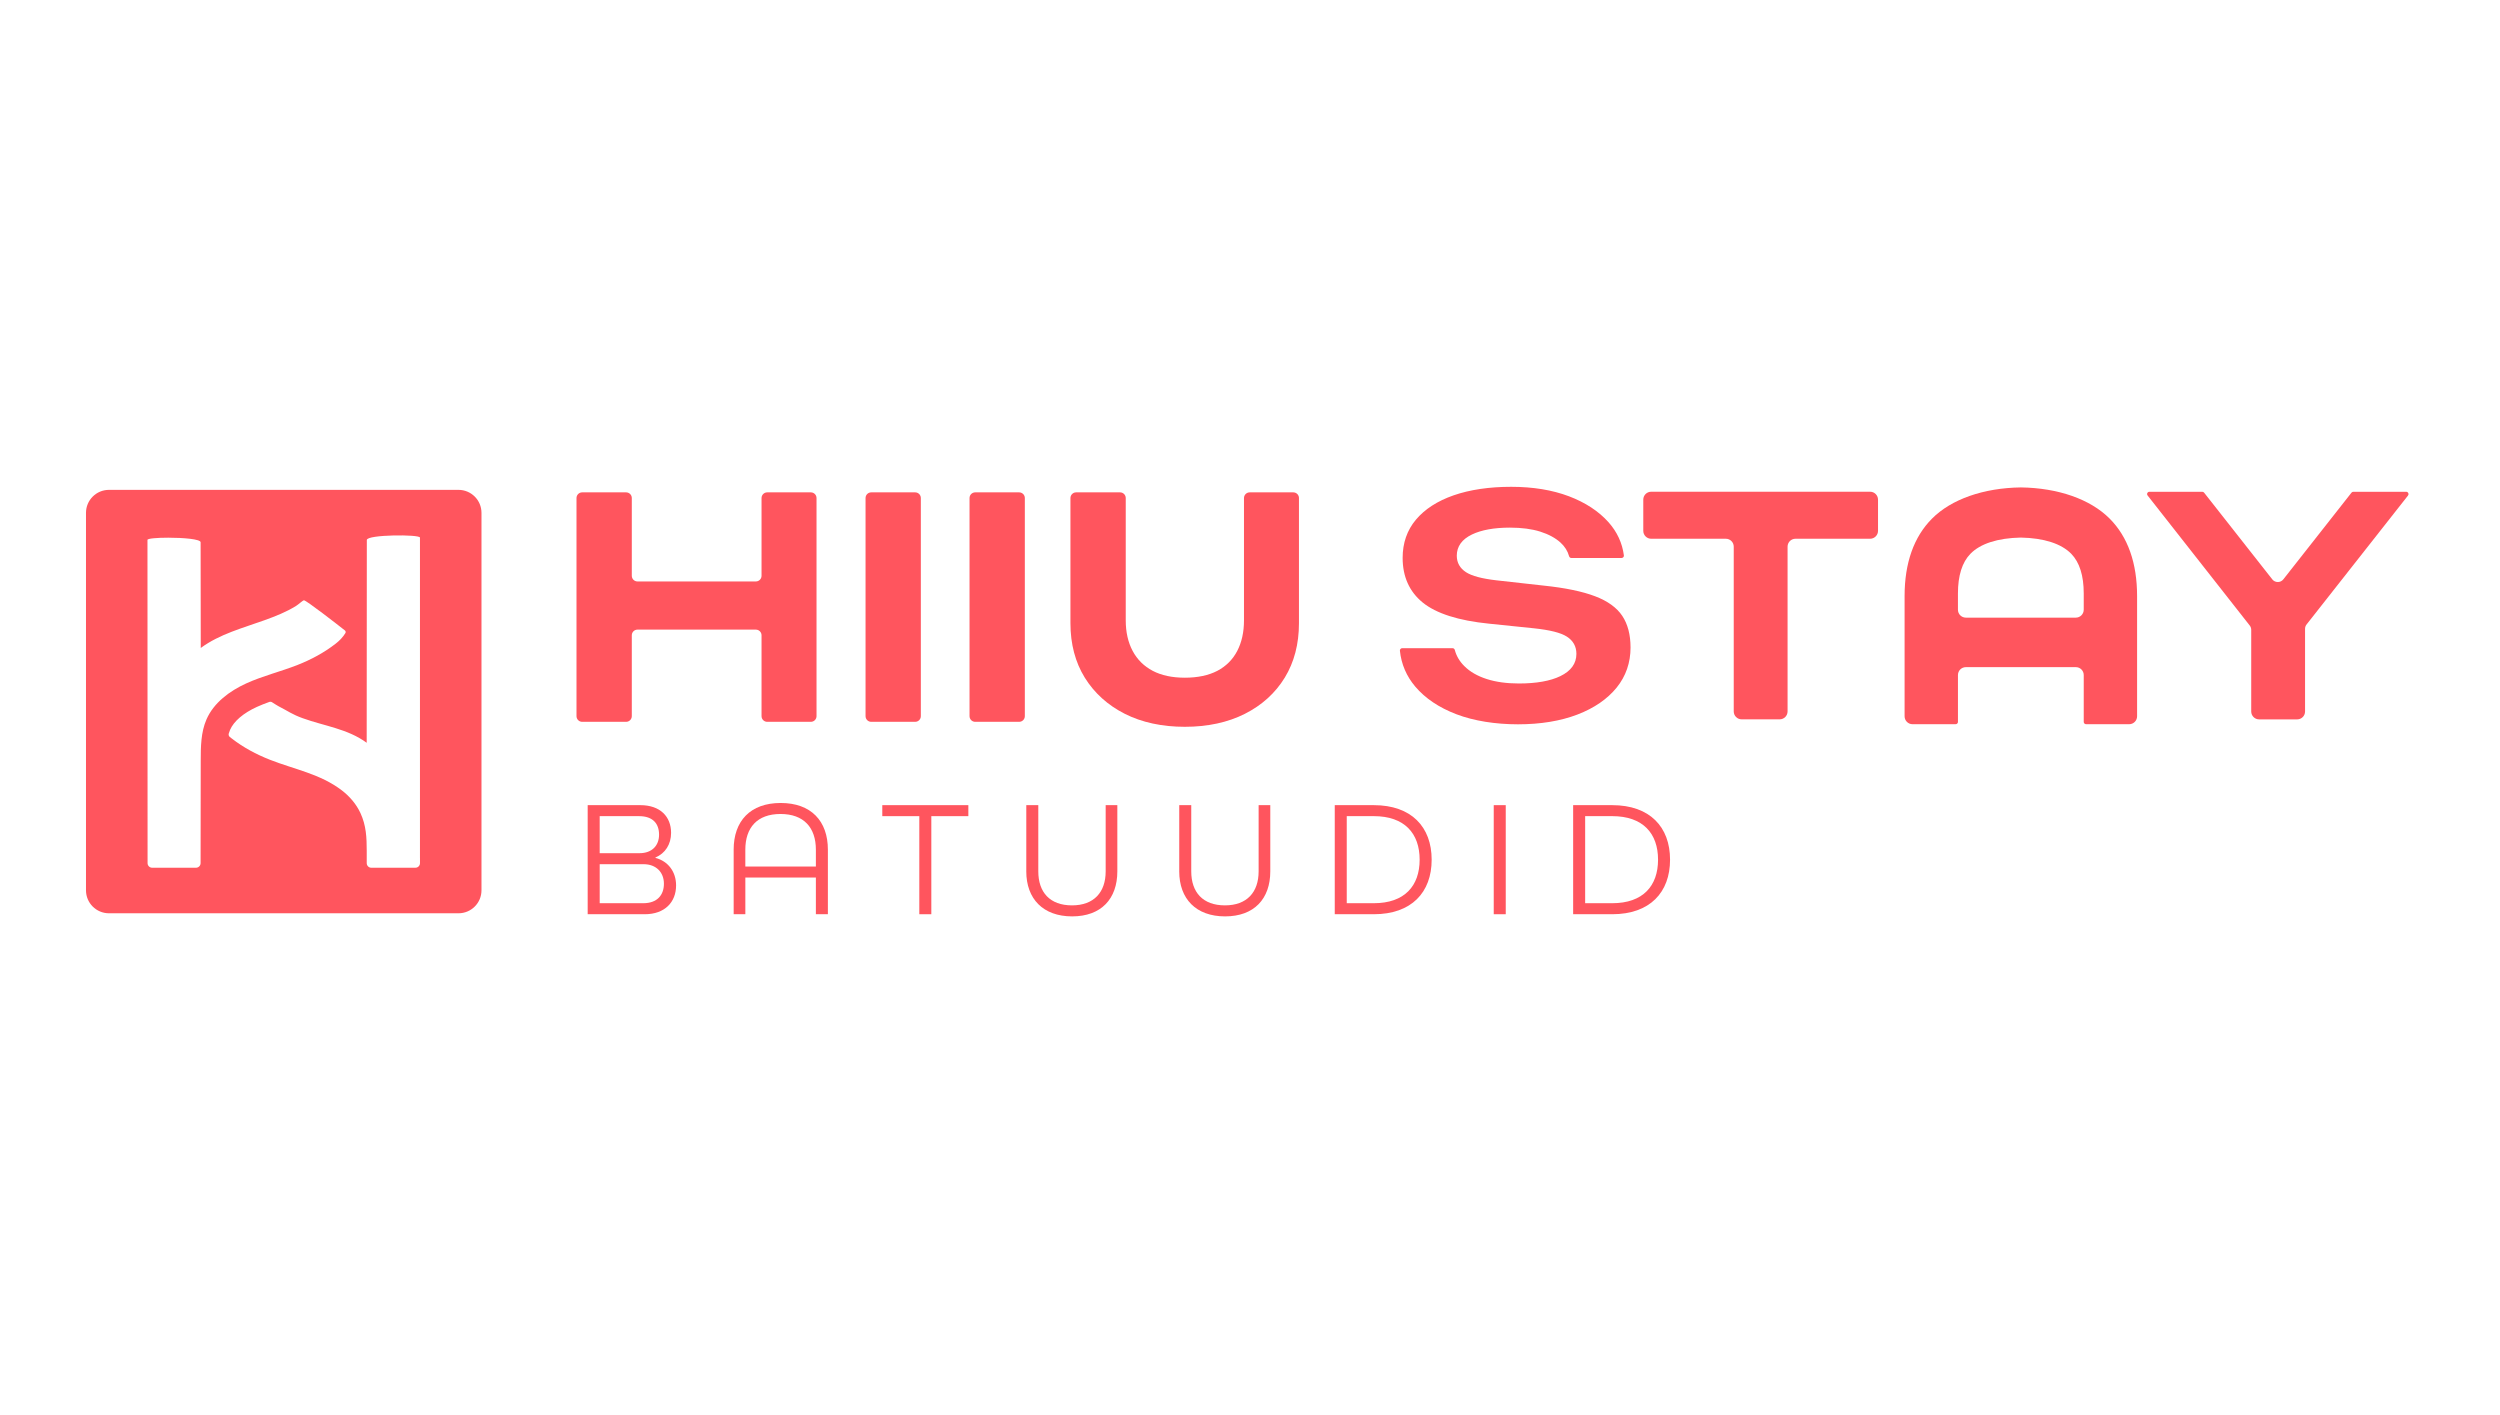 <svg width="182" height="103" viewBox="0 0 182 103" fill="none" xmlns="http://www.w3.org/2000/svg">
<path d="M59.443 36.257V52.136C59.443 52.363 59.257 52.549 59.03 52.549H55.853C55.626 52.549 55.44 52.363 55.44 52.136V46.249C55.44 46.021 55.254 45.836 55.026 45.836H46.408C46.181 45.836 45.995 46.021 45.995 46.249V52.136C45.995 52.363 45.809 52.549 45.582 52.549H42.382C42.155 52.549 41.969 52.363 41.969 52.136V36.257C41.969 36.03 42.155 35.844 42.382 35.844H45.582C45.81 35.844 45.995 36.029 45.995 36.257V41.917C45.995 42.145 46.181 42.33 46.408 42.33H55.026C55.254 42.33 55.44 42.145 55.44 41.917V36.257C55.44 36.03 55.626 35.844 55.853 35.844H59.03C59.258 35.844 59.443 36.029 59.443 36.257Z" fill="#FF555E"/>
<path d="M66.624 35.844H63.425C63.197 35.844 63.012 36.029 63.012 36.257V52.136C63.012 52.364 63.197 52.549 63.425 52.549H66.624C66.852 52.549 67.037 52.364 67.037 52.136V36.257C67.037 36.029 66.852 35.844 66.624 35.844Z" fill="#FF555E"/>
<path d="M74.194 35.844H70.995C70.767 35.844 70.582 36.029 70.582 36.257V52.136C70.582 52.364 70.767 52.549 70.995 52.549H74.194C74.422 52.549 74.608 52.364 74.608 52.136V36.257C74.608 36.029 74.422 35.844 74.194 35.844Z" fill="#FF555E"/>
<path d="M94.564 36.258V45.373C94.564 46.88 94.217 48.212 93.531 49.332C92.847 50.452 91.87 51.338 90.631 51.964C89.388 52.593 87.917 52.911 86.257 52.911C84.597 52.911 83.126 52.593 81.883 51.964C80.643 51.337 79.664 50.45 78.971 49.331C78.279 48.212 77.928 46.88 77.928 45.372V36.257C77.928 36.03 78.114 35.844 78.341 35.844H81.541C81.769 35.844 81.954 36.029 81.954 36.257V45.169C81.954 46.014 82.123 46.76 82.454 47.384C82.788 48.015 83.282 48.503 83.919 48.837C84.55 49.169 85.338 49.337 86.258 49.337C87.178 49.337 87.989 49.169 88.621 48.837C89.259 48.503 89.746 48.013 90.073 47.384C90.398 46.758 90.562 46.014 90.562 45.169V36.257C90.562 36.03 90.749 35.844 90.976 35.844H94.152C94.38 35.844 94.565 36.029 94.565 36.257L94.564 36.258Z" fill="#FF555E"/>
<path d="M118.704 47.129C118.704 48.241 118.365 49.225 117.694 50.055C117.017 50.891 116.055 51.552 114.834 52.02C113.605 52.49 112.148 52.73 110.51 52.73C108.872 52.73 107.302 52.484 106.027 51.998C104.76 51.514 103.753 50.837 103.03 49.983C102.392 49.23 102.015 48.351 101.913 47.374C101.908 47.326 101.923 47.281 101.956 47.245C101.988 47.207 102.032 47.188 102.08 47.188H105.746C105.822 47.188 105.888 47.239 105.909 47.315C106.022 47.749 106.254 48.146 106.601 48.49C107.007 48.899 107.559 49.218 108.236 49.434C108.903 49.65 109.692 49.758 110.578 49.758C111.845 49.758 112.862 49.578 113.594 49.222C114.369 48.848 114.762 48.302 114.762 47.602C114.762 47.061 114.526 46.637 114.062 46.343C113.623 46.062 112.842 45.865 111.678 45.741L108.407 45.404C106.182 45.182 104.555 44.663 103.571 43.862C102.602 43.073 102.112 41.98 102.112 40.612C102.112 39.531 102.437 38.597 103.076 37.836C103.721 37.068 104.644 36.471 105.818 36.062C107.005 35.649 108.417 35.44 110.013 35.44C111.61 35.44 113.007 35.672 114.215 36.127C115.416 36.582 116.387 37.219 117.102 38.021C117.725 38.721 118.101 39.533 118.219 40.433C118.226 40.481 118.211 40.526 118.18 40.562C118.147 40.6 118.099 40.622 118.051 40.622H114.393C114.317 40.622 114.251 40.569 114.229 40.49C114.127 40.118 113.92 39.788 113.611 39.505C113.241 39.166 112.742 38.896 112.126 38.701C111.519 38.509 110.776 38.411 109.921 38.411C108.773 38.411 107.843 38.581 107.154 38.913C106.424 39.266 106.054 39.785 106.054 40.454C106.054 40.966 106.282 41.37 106.729 41.658C107.154 41.931 107.874 42.124 108.934 42.247L112.384 42.632C113.941 42.794 115.202 43.056 116.129 43.41C117.037 43.755 117.701 44.235 118.1 44.834C118.5 45.434 118.703 46.206 118.703 47.129H118.704Z" fill="#FF555E"/>
<path d="M136.72 36.373V38.646C136.72 38.962 136.461 39.221 136.145 39.221H130.71C130.393 39.221 130.135 39.478 130.135 39.796V51.793C130.135 52.109 129.876 52.368 129.56 52.368H126.791C126.475 52.368 126.216 52.109 126.216 51.793V39.796C126.216 39.478 125.959 39.221 125.641 39.221H120.206C119.89 39.221 119.631 38.962 119.631 38.646V36.373C119.631 36.055 119.888 35.798 120.206 35.798H136.144C136.462 35.798 136.719 36.055 136.719 36.373H136.72Z" fill="#FF555E"/>
<path d="M175.305 36.072L167.918 45.461C167.846 45.551 167.808 45.662 167.808 45.778V51.796C167.808 52.114 167.551 52.371 167.233 52.371H164.464C164.148 52.371 163.889 52.112 163.889 51.796V45.849C163.889 45.735 163.849 45.623 163.779 45.535L156.346 36.072C156.305 36.021 156.297 35.954 156.325 35.896C156.354 35.837 156.41 35.801 156.477 35.801H160.326C160.379 35.801 160.427 35.824 160.459 35.866L165.422 42.177C165.519 42.302 165.667 42.372 165.824 42.372C165.981 42.372 166.129 42.302 166.226 42.177L171.189 35.866C171.221 35.825 171.269 35.801 171.322 35.801H175.171C175.236 35.801 175.292 35.837 175.321 35.896C175.35 35.954 175.343 36.021 175.302 36.072H175.305Z" fill="#FF555E"/>
<path d="M153.585 37.758C152.182 36.344 149.832 35.52 147.117 35.484C144.4 35.521 142.052 36.344 140.648 37.758C139.324 39.091 138.654 40.987 138.654 43.397V52.147C138.654 52.463 138.913 52.722 139.229 52.722H142.369C142.462 52.722 142.539 52.648 142.539 52.556V49.143C142.539 48.825 142.796 48.568 143.114 48.568H151.121C151.438 48.568 151.696 48.825 151.696 49.143V52.556C151.696 52.647 151.773 52.722 151.866 52.722H155.005C155.321 52.722 155.58 52.463 155.58 52.147V43.397C155.58 40.987 154.911 39.091 153.586 37.758H153.585ZM151.695 44.389C151.695 44.706 151.437 44.964 151.12 44.964H143.113C142.795 44.964 142.538 44.706 142.538 44.389V43.201C142.538 41.907 142.842 40.937 143.445 40.318C144.165 39.579 145.428 39.169 147.117 39.135C148.804 39.169 150.068 39.58 150.789 40.318C151.391 40.936 151.696 41.906 151.696 43.201V44.389H151.695Z" fill="#FF555E"/>
<path d="M42.783 58.615H46.62C48.065 58.615 48.855 59.453 48.855 60.631C48.855 61.469 48.43 62.124 47.713 62.428V62.453C48.648 62.696 49.219 63.472 49.219 64.456C49.219 65.67 48.405 66.556 46.935 66.556H42.783V58.615ZM46.559 62.112C47.47 62.112 47.98 61.554 47.98 60.764C47.98 59.974 47.543 59.416 46.523 59.416H43.657V62.112H46.559ZM46.827 65.754C47.846 65.754 48.333 65.159 48.333 64.334C48.333 63.508 47.774 62.913 46.851 62.913H43.658V65.754H46.828H46.827Z" fill="#FF555E"/>
<path d="M53.41 61.856C53.41 59.768 54.625 58.457 56.834 58.457C59.044 58.457 60.27 59.768 60.27 61.856V66.555H59.396V63.884H54.261V66.555H53.411V61.856H53.41ZM59.396 63.083V61.856C59.396 60.254 58.522 59.258 56.822 59.258C55.121 59.258 54.26 60.254 54.26 61.856V63.083H59.395H59.396Z" fill="#FF555E"/>
<path d="M66.926 59.416H64.231V58.615H70.496V59.416H67.8V66.556H66.926V59.416Z" fill="#FF555E"/>
<path d="M74.714 63.434V58.613H75.588V63.434C75.588 64.964 76.437 65.911 78.04 65.911C79.644 65.911 80.493 64.952 80.493 63.434V58.613H81.342V63.434C81.342 65.438 80.165 66.713 78.052 66.713C75.939 66.713 74.713 65.438 74.713 63.434H74.714Z" fill="#FF555E"/>
<path d="M85.849 63.434V58.613H86.723V63.434C86.723 64.964 87.572 65.911 89.175 65.911C90.778 65.911 91.628 64.952 91.628 63.434V58.613H92.477V63.434C92.477 65.438 91.299 66.713 89.186 66.713C87.073 66.713 85.848 65.438 85.848 63.434H85.849Z" fill="#FF555E"/>
<path d="M97.17 58.615H100.011C102.756 58.615 104.225 60.206 104.225 62.586C104.225 64.966 102.756 66.556 100.011 66.556H97.17V58.615ZM100.01 65.754C102.257 65.754 103.35 64.492 103.35 62.585C103.35 60.678 102.257 59.415 100.01 59.415H98.043V65.754H100.01V65.754Z" fill="#FF555E"/>
<path d="M108.744 58.615H109.618V66.556H108.744V58.615Z" fill="#FF555E"/>
<path d="M114.525 58.615H117.367C120.111 58.615 121.58 60.206 121.58 62.586C121.58 64.966 120.112 66.556 117.367 66.556H114.525V58.615ZM117.367 65.754C119.613 65.754 120.706 64.492 120.706 62.585C120.706 60.678 119.613 59.415 117.367 59.415H115.399V65.754H117.367V65.754Z" fill="#FF555E"/>
<path d="M33.379 35.662H7.933C7.009 35.662 6.26 36.411 6.26 37.335V64.814C6.26 65.738 7.009 66.487 7.933 66.487H33.379C34.303 66.487 35.052 65.738 35.052 64.814V37.335C35.052 36.411 34.303 35.662 33.379 35.662ZM15.031 52.376C14.622 53.313 14.614 54.372 14.613 55.395C14.609 58.171 14.607 60.124 14.603 62.836C14.603 63.02 14.454 63.171 14.27 63.171H11.076C10.893 63.17 10.743 63.021 10.743 62.837V62.469C10.743 62.469 10.736 39.633 10.736 39.304C10.736 39.2 11.442 39.144 12.249 39.144C13.335 39.144 14.605 39.246 14.605 39.477C14.609 46.611 14.612 40.038 14.615 47.172C15.999 46.154 17.692 45.717 19.283 45.142C20.063 44.86 20.844 44.552 21.551 44.113C21.75 43.99 22.035 43.709 22.128 43.702C22.299 43.702 24.591 45.485 25.108 45.895C25.166 45.941 25.183 46.025 25.145 46.088C24.973 46.371 24.734 46.629 24.434 46.861C23.597 47.511 22.653 48.018 21.668 48.406C20.432 48.893 19.127 49.204 17.918 49.756C16.709 50.309 15.563 51.157 15.031 52.375L15.031 52.376ZM30.575 62.47V62.838C30.575 63.022 30.426 63.171 30.242 63.171H27.14L27.031 63.172C26.848 63.172 26.698 63.023 26.698 62.839V61.941C26.695 60.965 26.662 60.103 26.241 59.192C25.939 58.539 25.461 57.982 24.892 57.544C23.325 56.339 21.413 56.006 19.642 55.307C18.658 54.92 17.713 54.414 16.876 53.765C16.827 53.73 16.776 53.69 16.726 53.648C16.655 53.59 16.628 53.493 16.653 53.404C16.68 53.307 16.713 53.215 16.751 53.128C17.024 52.505 17.716 51.914 18.699 51.464C18.988 51.333 19.291 51.213 19.606 51.101C19.669 51.078 19.74 51.085 19.798 51.12C19.948 51.21 20.138 51.342 20.262 51.406C21 51.785 21.253 52.002 22.034 52.285C23.625 52.86 25.311 53.056 26.695 54.075C26.695 49.502 26.705 40.145 26.705 39.311C26.705 38.908 30.573 38.896 30.573 39.137V62.469L30.575 62.47Z" fill="#FF555E"/>
</svg>
